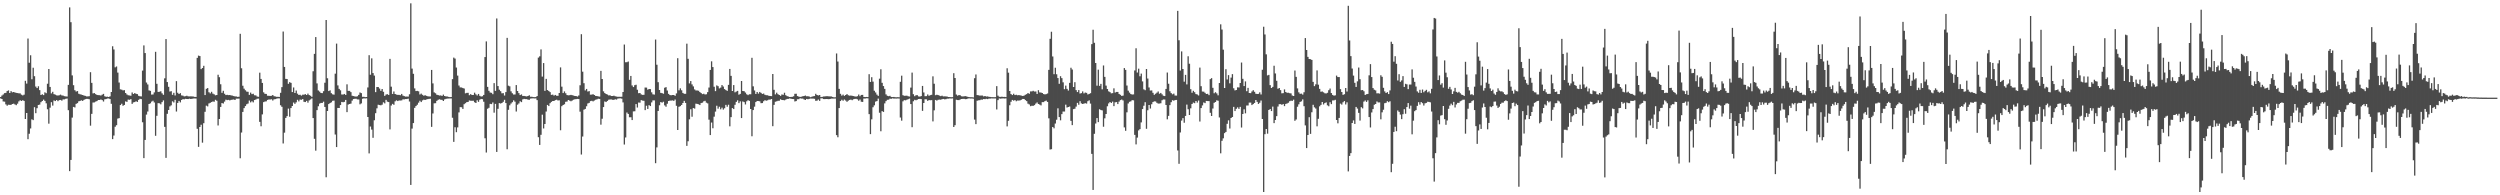 <?xml version="1.0" encoding="UTF-8"?>
<svg xmlns="http://www.w3.org/2000/svg" width="1920" height="150">
  <path d="M0 74.554h1v1.000H0zM1 73.384h1v2.664H1zM2 72.572h1v5.363H2zM3 71.528h1v6.569H3zM4 71.308h1v8.876H4zM5 69.926h1v11.252H5zM6 69.445h1v10.982H6zM7 71.443h1v9.078H7zM8 69.967h1v10.586H8zM9 70.919h1v8.940H9zM10 70.670h1v8.968H10zM11 70.995h1v9.247H11zM12 71.331h1v9.474H12zM13 71.480h1v8.144H13zM14 71.672h1v6.219H14zM15 71.736h1v5.290H15zM16 72.704h1v4.878H16zM17 73.249h1v3.685H17zM18 72.702h1v4.823H18zM19 62.054h1v29.329H19zM20 64.208h1v22.584H20zM21 29.617h1v77.281H21zM22 48.166h1v54.555H22zM23 42.467h1v56.219H23zM24 60.862h1v30.810H24zM25 52.025h1v40.227H25zM26 58.516h1v23.802H26zM27 66.444h1v20.472H27zM28 67.639h1v15.443H28zM29 66.259h1v14.356H29zM30 69.209h1v11.131H30zM31 72.942h1v5.555H31zM32 72.391h1v5.171H32zM33 73.048h1v3.422H33zM34 70.933h1v6.519H34zM35 71.583h1v7.798H35zM36 64.332h1v19.597H36zM37 52.972h1v41.984H37zM38 66.783h1v15.894H38zM39 71.734h1v6.743H39zM40 70.509h1v10.602H40zM41 72.292h1v4.887H41zM42 72.711h1v4.932H42zM43 73.199h1v3.610H43zM44 73.368h1v4.365H44zM45 73.183h1v3.745H45zM46 72.645h1v4.111H46zM47 73.288h1v4.035H47zM48 73.439h1v2.905H48zM49 73.885h1v2.444H49zM50 74.050h1v1.849H50zM51 74.144h1v1.520H51zM52 65.183h1v19.428H52zM53 5.681h1v125.738H53zM54 17.056h1v105.793H54zM55 57.916h1v32.426H55zM56 65.440h1v16.699H56zM57 69.269h1v13.241H57zM58 70.322h1v9.464H58zM59 69.962h1v9.240H59zM60 72.013h1v5.821H60zM61 72.372h1v5.132H61zM62 72.640h1v4.417H62zM63 72.935h1v4.571H63zM64 73.375h1v3.337H64zM65 73.650h1v2.552H65zM66 74.020h1v1.932H66zM67 74.057h1v1.854H67zM68 73.856h1v2.392H68zM69 55.451h1v41.053H69zM70 63.620h1v23.825H70zM71 71.709h1v7.029H71zM72 71.468h1v7.182H72zM73 72.304h1v5.738H73zM74 72.908h1v4.697H74zM75 73.073h1v3.749H75zM76 73.093h1v3.706H76zM77 73.393h1v3.021H77zM78 72.702h1v4.193H78zM79 72.084h1v5.910H79zM80 73.917h1v2.367H80zM81 74.361h1v1.742H81zM82 74.229h1v1.444H82zM83 74.490h1v1.149H83zM84 73.981h1v2.113H84zM85 70.635h1v9.068H85zM86 35.513h1v71.339H86zM87 37.974h1v66.139H87zM88 51.700h1v45.649H88zM89 51.022h1v45.129H89zM90 55.762h1v35.310H90zM91 63.380h1v27.356H91zM92 68.591h1v12.115H92zM93 68.843h1v10.819H93zM94 69.429h1v11.824H94zM95 69.198h1v11.382H95zM96 71.427h1v6.466H96zM97 72.574h1v5.651H97zM98 73.160h1v3.342H98zM99 73.309h1v3.323H99zM100 73.517h1v2.632H100zM101 71.022h1v8.755H101zM102 72.210h1v6.423H102zM103 71.466h1v6.912H103zM104 72.041h1v5.727H104zM105 72.285h1v5.978H105zM106 73.579h1v3.097H106zM107 73.954h1v1.950H107zM108 74.046h1v2.081H108zM109 54.227h1v39.693H109zM110 34.847h1v86.601H110zM111 40.766h1v66.695H111zM112 63.380h1v24.635H112zM113 64.874h1v20.760H113zM114 69.402h1v10.474H114zM115 69.763h1v9.590H115zM116 72.631h1v5.386H116zM117 72.565h1v4.820H117zM118 70.974h1v7.734H118zM119 39.798h1v64.479H119zM120 64.375h1v24.541H120zM121 70.601h1v8.585H121zM122 70.434h1v8.917H122zM123 70.070h1v10.039H123zM124 71.667h1v6.786H124zM125 72.794h1v4.337H125zM126 60.171h1v37.251H126zM127 29.990h1v91.257H127zM128 63.029h1v24.353H128zM129 66.669h1v17.835H129zM130 70.301h1v11.419H130zM131 70.049h1v10.845H131zM132 72.828h1v5.017H132zM133 71.292h1v7.411H133zM134 73.341h1v3.303H134zM135 62.306h1v23.346H135zM136 71.207h1v7.842H136zM137 72.180h1v5.356H137zM138 71.548h1v7.086H138zM139 73.288h1v3.463H139zM140 73.478h1v2.671H140zM141 74.014h1v2.282H141zM142 73.904h1v1.973H142zM143 73.508h1v2.547H143zM144 73.984h1v2.108H144zM145 74.014h1v1.765H145zM146 73.959h1v2.053H146zM147 74.025h1v1.852H147zM148 74.135h1v1.529H148zM149 74.416h1v1.190H149zM150 74.426h1v1.243H150zM151 44.451h1v54.465H151zM152 42.702h1v70.069H152zM153 43.050h1v54.493H153zM154 53.082h1v42.735H154zM155 52.247h1v57.341H155zM156 50.546h1v44.072H156zM157 73.013h1v12.827H157zM158 68.177h1v12.973H158zM159 67.648h1v14.063H159zM160 70.873h1v8.569H160zM161 71.748h1v7.219H161zM162 70.482h1v7.901H162zM163 71.871h1v6.040H163zM164 72.446h1v5.688H164zM165 73.190h1v3.452H165zM166 72.965h1v4.406H166zM167 57.374h1v38.995H167zM168 59.276h1v32.119H168zM169 64.698h1v17.448H169zM170 71.290h1v7.867H170zM171 69.729h1v9.801H171zM172 71.983h1v6.068H172zM173 73.006h1v3.527H173zM174 72.830h1v4.074H174zM175 73.061h1v3.632H175zM176 72.970h1v4.129H176zM177 73.249h1v3.438H177zM178 73.414h1v3.136H178zM179 73.798h1v2.586H179zM180 74.009h1v2.804H180zM181 74.082h1v1.705H181zM182 74.403h1v1.387H182zM183 74.277h1v1.469H183zM184 25.937h1v95.601H184zM185 52.407h1v49.380H185zM186 65.847h1v20.094H186zM187 68.113h1v14.937H187zM188 69.310h1v12.136H188zM189 70.374h1v9.698H189zM190 70.486h1v9.020H190zM191 72.881h1v4.314H191zM192 71.104h1v7.514H192zM193 72.281h1v5.512H193zM194 71.988h1v6.679H194zM195 73.180h1v3.646H195zM196 73.283h1v3.136H196zM197 74.133h1v1.703H197zM198 74.357h1v1.385H198zM199 55.799h1v37.798H199zM200 60.638h1v36.349H200zM201 63.712h1v24.152H201zM202 70.930h1v7.510H202zM203 72.061h1v5.921H203zM204 72.118h1v5.695H204zM205 73.540h1v3.220H205zM206 73.556h1v2.822H206zM207 73.670h1v2.774H207zM208 73.592h1v2.644H208zM209 72.958h1v4.276H209zM210 73.901h1v2.367H210zM211 74.105h1v2.026H211zM212 74.336h1v1.419H212zM213 74.345h1v1.190H213zM214 74.442h1v1.128H214zM215 71.288h1v9.581H215zM216 66.936h1v15.100H216zM217 24.197h1v85.967H217zM218 51.409h1v50.494H218zM219 60.551h1v30.037H219zM220 60.732h1v28.473H220zM221 64.334h1v19.080H221zM222 63.055h1v26.601H222zM223 63.618h1v19.359H223zM224 70.692h1v10.730H224zM225 67.197h1v11.549H225zM226 71.441h1v8.318H226zM227 69.514h1v9.073H227zM228 71.926h1v4.708H228zM229 72.887h1v4.985H229zM230 72.764h1v3.751H230zM231 73.432h1v3.191H231zM232 72.702h1v3.399H232zM233 72.693h1v5.507H233zM234 72.313h1v6.052H234zM235 72.972h1v4.491H235zM236 71.901h1v6.958H236zM237 72.997h1v4.088H237zM238 73.528h1v2.863H238zM239 74.327h1v1.307H239zM240 54.728h1v35.958H240zM241 41.364h1v65.223H241zM242 28.450h1v87.267H242zM243 64.027h1v20.531H243zM244 69.486h1v12.103H244zM245 70.351h1v9.219H245zM246 71.375h1v7.688H246zM247 71.510h1v7.526H247zM248 70.061h1v8.000H248zM249 63.542h1v18.585H249zM250 15.363h1v120.760H250zM251 60.084h1v25.157H251zM252 69.946h1v9.989H252zM253 69.379h1v9.783H253zM254 71.567h1v7.038H254zM255 72.450h1v4.960H255zM256 72.697h1v4.587H256zM257 56.586h1v46.757H257zM258 33.490h1v79.451H258zM259 65.609h1v17.260H259zM260 68.264h1v14.676H260zM261 69.397h1v11.284H261zM262 72.549h1v5.713H262zM263 72.613h1v5.919H263zM264 72.128h1v6.107H264zM265 72.897h1v3.857H265zM266 64.780h1v21.346H266zM267 69.781h1v10.488H267zM268 69.802h1v10.060H268zM269 70.779h1v8.805H269zM270 73.515h1v3.758H270zM271 73.796h1v2.296H271zM272 74.052h1v1.852H272zM273 74.187h1v1.657H273zM274 73.929h1v2.433H274zM275 72.846h1v3.568H275zM276 70.995h1v9.114H276zM277 71.514h1v7.874H277zM278 74.357h1v1.453H278zM279 74.339h1v1.199H279zM280 74.597h1v1.000H280zM281 74.474h1v1.064H281zM282 67.161h1v22.683H282zM283 42.407h1v75.409H283zM284 57.404h1v39.780H284zM285 44.778h1v54.731H285zM286 56.108h1v49.744H286zM287 58.058h1v34.328H287zM288 70.734h1v16.185H288zM289 66.824h1v16.358H289zM290 66.852h1v13.600H290zM291 67.996h1v12.683H291zM292 69.731h1v11.174H292zM293 68.360h1v12.028H293zM294 70.518h1v8.096H294zM295 73.643h1v5.763H295zM296 72.608h1v4.081H296zM297 72.334h1v5.772H297zM298 72.903h1v5.482H298zM299 45.216h1v54.161H299zM300 66.559h1v14.504H300zM301 72.150h1v7.615H301zM302 70.228h1v10.284H302zM303 72.173h1v5.633H303zM304 72.633h1v4.399H304zM305 72.849h1v4.745H305zM306 72.878h1v4.262H306zM307 73.121h1v4.102H307zM308 72.153h1v4.942H308zM309 73.421h1v2.863H309zM310 73.821h1v2.504H310zM311 74.203h1v1.897H311zM312 74.162h1v1.897H312zM313 74.190h1v1.604H313zM314 72.407h1v5.560H314zM315 2.552h1v139.460H315zM316 52.698h1v46.061H316zM317 56.664h1v37.848H317zM318 67.902h1v14.965H318zM319 69.935h1v11.508H319zM320 69.793h1v10.666H320zM321 70.134h1v8.700H321zM322 72.537h1v4.811H322zM323 71.883h1v6.503H323zM324 72.816h1v4.269H324zM325 73.519h1v3.026H325zM326 73.116h1v3.703H326zM327 73.643h1v2.758H327zM328 73.929h1v2.197H328zM329 74.082h1v1.865H329zM330 74.107h1v1.719H330zM331 53.691h1v43.722H331zM332 64.069h1v23.074H332zM333 70.981h1v8.373H333zM334 71.608h1v7.631H334zM335 72.734h1v4.745H335zM336 73.011h1v3.635H336zM337 73.373h1v2.866H337zM338 73.256h1v3.323H338zM339 73.689h1v3.012H339zM340 72.659h1v4.898H340zM341 73.737h1v2.598H341zM342 74.016h1v1.893H342zM343 74.062h1v1.678H343zM344 74.396h1v1.266H344zM345 74.618h1v1.000H345zM346 74.492h1v1.119H346zM347 60.789h1v29.634H347zM348 44.222h1v64.729H348zM349 44.982h1v52.763H349zM350 51.883h1v49.622H350zM351 58.044h1v39.794H351zM352 65.714h1v20.632H352zM353 67.126h1v15.177H353zM354 67.154h1v15.205H354zM355 67.628h1v16.054H355zM356 68.010h1v12.032H356zM357 71.674h1v7.590H357zM358 71.308h1v7.116H358zM359 71.262h1v7.015H359zM360 73.125h1v4.022H360zM361 72.315h1v5.026H361zM362 72.952h1v4.463H362zM363 72.890h1v4.454H363zM364 71.157h1v7.379H364zM365 72.457h1v6.635H365zM366 73.334h1v3.690H366zM367 72.148h1v6.061H367zM368 73.581h1v2.941H368zM369 74.121h1v1.838H369zM370 73.949h1v2.243H370zM371 72.908h1v5.203H371zM372 43.831h1v62.369H372zM373 31.815h1v85.328H373zM374 66.728h1v16.796H374zM375 69.733h1v13.035H375zM376 71.063h1v8.707H376zM377 71.292h1v8.677H377zM378 72.347h1v6.329H378zM379 63.867h1v22.662H379zM380 69.777h1v9.973H380zM381 14.175h1v102.499H381zM382 66.115h1v17.457H382zM383 68.928h1v10.263H383zM384 70.038h1v9.455H384zM385 71.684h1v7.432H385zM386 71.532h1v6.633H386zM387 73.373h1v3.289H387zM388 70.706h1v8.457H388zM389 29.084h1v85.569H389zM390 65.804h1v18.510H390zM391 66.323h1v14.559H391zM392 70.148h1v9.366H392zM393 71.608h1v6.864H393zM394 72.617h1v4.420H394zM395 72.553h1v5.512H395zM396 65.341h1v20.327H396zM397 69.878h1v10.497H397zM398 71.514h1v7.929H398zM399 73.002h1v4.745H399zM400 72.510h1v5.940H400zM401 73.668h1v2.692H401zM402 73.666h1v2.280H402zM403 73.897h1v2.248H403zM404 74.014h1v2.119H404zM405 73.705h1v2.840H405zM406 73.187h1v3.456H406zM407 74.286h1v1.437H407zM408 74.306h1v1.245H408zM409 74.522h1v1.000H409zM410 74.620h1v1.000H410zM411 74.547h1v1.000H411zM412 73.782h1v3.136H412zM413 44.215h1v61.144H413zM414 43.261h1v68.036H414zM415 37.937h1v65.580H415zM416 58.839h1v29.231H416zM417 48.452h1v50.222H417zM418 69.761h1v25.466H418zM419 60.571h1v25.074H419zM420 69.193h1v11.417H420zM421 69.939h1v11.515H421zM422 70.741h1v8.501H422zM423 72.860h1v5.367H423zM424 72.675h1v4.889H424zM425 73.428h1v4.141H425zM426 72.926h1v3.978H426zM427 73.531h1v3.053H427zM428 73.597h1v3.557H428zM429 71.404h1v5.633H429zM430 51.757h1v48.299H430zM431 66.547h1v15.024H431zM432 71.500h1v9.160H432zM433 70.182h1v9.890H433zM434 71.642h1v6.526H434zM435 73.027h1v4.955H435zM436 73.199h1v3.591H436zM437 73.123h1v4.154H437zM438 72.858h1v4.894H438zM439 73.091h1v4.143H439zM440 73.391h1v3.218H440zM441 73.732h1v2.499H441zM442 73.785h1v2.341H442zM443 74.155h1v1.801H443zM444 73.322h1v2.776H444zM445 65.504h1v20.233H445zM446 26.283h1v92.401H446zM447 55.044h1v49.794H447zM448 63.874h1v20.336H448zM449 69.408h1v14.241H449zM450 68.314h1v13.275H450zM451 70.283h1v9.171H451zM452 70.001h1v8.997H452zM453 72.681h1v4.981H453zM454 72.649h1v4.763H454zM455 72.320h1v5.537H455zM456 72.942h1v4.280H456zM457 73.677h1v2.902H457zM458 73.785h1v2.488H458zM459 74.018h1v1.792H459zM460 74.197h1v1.783H460zM461 54.410h1v41.341H461zM462 60.695h1v30.501H462zM463 70.166h1v12.039H463zM464 71.475h1v6.466H464zM465 72.171h1v6.196H465zM466 72.620h1v4.884H466zM467 73.286h1v3.303H467zM468 73.187h1v3.195H468zM469 73.725h1v2.685H469zM470 73.737h1v2.925H470zM471 73.492h1v3.186H471zM472 73.945h1v2.289H472zM473 74.112h1v2.360H473zM474 74.334h1v1.392H474zM475 74.295h1v1.266H475zM476 74.361h1v1.179H476zM477 74.272h1v1.506H477zM478 70.656h1v7.986H478zM479 34.202h1v76.825H479zM480 47.834h1v57.746H480zM481 47.768h1v38.649H481zM482 47.239h1v40.238H482zM483 61.297h1v28.771H483zM484 58.337h1v31.710H484zM485 65.659h1v26.551H485zM486 66.879h1v18.652H486zM487 65.424h1v20.009H487zM488 65.064h1v14.882H488zM489 68.893h1v13.710H489zM490 71.601h1v7.132H490zM491 71.409h1v7.462H491zM492 72.473h1v4.408H492zM493 72.853h1v4.388H493zM494 72.782h1v4.651H494zM495 67.234h1v17.368H495zM496 67.300h1v13.907H496zM497 68.873h1v14.811H497zM498 68.346h1v12.394H498zM499 68.454h1v12.980H499zM500 70.894h1v7.748H500zM501 72.423h1v4.685H501zM502 72.668h1v4.459H502zM503 30.384h1v94.942H503zM504 49.697h1v63.523H504zM505 63.146h1v22.065H505zM506 69.118h1v11.719H506zM507 71.329h1v7.057H507zM508 71.544h1v7.308H508zM509 71.974h1v6.173H509zM510 67.394h1v13.555H510zM511 66.920h1v15.038H511zM512 69.548h1v10.142H512zM513 72.066h1v5.518H513zM514 73.016h1v4.234H514zM515 73.176h1v4.081H515zM516 72.977h1v4.141H516zM517 72.970h1v4.509H517zM518 73.565h1v2.879H518zM519 71.734h1v9.506H519zM520 44.701h1v55.164H520zM521 69.365h1v12.671H521zM522 67.841h1v13.680H522zM523 69.324h1v11.250H523zM524 71.388h1v7.693H524zM525 72.057h1v5.418H525zM526 72.043h1v7.008H526zM527 33.517h1v78.508H527zM528 45.165h1v63.346H528zM529 64.050h1v27.576H529zM530 62.249h1v21.689H530zM531 64.842h1v24.798H531zM532 66.357h1v16.626H532zM533 68.662h1v14.738H533zM534 69.463h1v10.142H534zM535 69.500h1v10.302H535zM536 69.701h1v10.382H536zM537 70.704h1v9.979H537zM538 71.496h1v7.642H538zM539 72.279h1v6.569H539zM540 71.963h1v5.875H540zM541 72.533h1v4.873H541zM542 72.418h1v6.439H542zM543 70.759h1v8.661H543zM544 67.207h1v24.676H544zM545 53.698h1v50.041H545zM546 47.086h1v47.015H546zM547 51.496h1v47.004H547zM548 66.602h1v23.001H548zM549 69.985h1v15.743H549zM550 65.584h1v15.621H550zM551 66.220h1v17.219H551zM552 67.889h1v14.079H552zM553 67.259h1v16.722H553zM554 65.307h1v17.375H554zM555 66.479h1v17.695H555zM556 68.422h1v14.717H556zM557 69.180h1v11.364H557zM558 69.763h1v12.202H558zM559 65.188h1v15.273H559zM560 52.936h1v44.081H560zM561 58.280h1v31.675H561zM562 69.891h1v13.092H562zM563 65.311h1v18.471H563zM564 70.921h1v9.556H564zM565 70.278h1v7.972H565zM566 69.775h1v7.292H566zM567 72.700h1v6.507H567zM568 72.105h1v5.718H568zM569 62.183h1v28.494H569zM570 69.896h1v8.048H570zM571 70.036h1v8.395H571zM572 71.082h1v9.142H572zM573 72.418h1v5.390H573zM574 73.052h1v3.905H574zM575 72.388h1v5.088H575zM576 72.411h1v11.302H576zM577 44.394h1v60.261H577zM578 66.316h1v18.206H578zM579 69.456h1v12.474H579zM580 72.150h1v6.228H580zM581 70.656h1v6.919H581zM582 71.892h1v5.747H582zM583 70.583h1v7.237H583zM584 71.326h1v7.956H584zM585 72.116h1v7.052H585zM586 71.860h1v5.892H586zM587 72.821h1v4.152H587zM588 73.103h1v4.280H588zM589 73.169h1v3.880H589zM590 73.560h1v2.923H590zM591 73.732h1v2.758H591zM592 73.837h1v2.216H592zM593 56.834h1v40.096H593zM594 68.953h1v11.575H594zM595 72.507h1v5.610H595zM596 71.166h1v6.674H596zM597 72.327h1v5.079H597zM598 72.940h1v4.413H598zM599 73.602h1v2.625H599zM600 72.569h1v4.207H600zM601 72.803h1v4.031H601zM602 71.244h1v5.786H602zM603 73.109h1v3.408H603zM604 73.853h1v2.138H604zM605 74.153h1v1.772H605zM606 74.480h1v1.076H606zM607 74.439h1v1.382H607zM608 74.325h1v1.703H608zM609 73.938h1v2.149H609zM610 72.022h1v5.885H610zM611 72.002h1v5.605H611zM612 73.789h1v2.454H612zM613 74.176h1v2.026H613zM614 74.455h1v1.000H614zM615 74.256h1v1.453H615zM616 73.940h1v1.776H616zM617 73.707h1v2.612H617zM618 73.347h1v3.477H618zM619 73.938h1v2.058H619zM620 73.865h1v2.383H620zM621 74.128h1v1.788H621zM622 74.670h1v1.000H622zM623 74.268h1v1.479H623zM624 73.956h1v1.760H624zM625 73.792h1v2.078H625zM626 72.061h1v5.377H626zM627 72.981h1v4.324H627zM628 73.315h1v3.131H628zM629 72.974h1v4.511H629zM630 74.535h1v1.000H630zM631 74.387h1v1.149H631zM632 74.103h1v1.989H632zM633 74.023h1v2.133H633zM634 73.874h1v2.149H634zM635 73.890h1v2.172H635zM636 73.965h1v2.204H636zM637 74.039h1v2.012H637zM638 74.068h1v1.659H638zM639 74.428h1v1.293H639zM640 74.737h1v1.000H640zM641 74.689h1v1.000H641zM642 41.061h1v62.719H642zM643 47.278h1v58.153H643zM644 68.275h1v14.720H644zM645 72.057h1v5.578H645zM646 73.409h1v3.207H646zM647 72.652h1v4.724H647zM648 73.629h1v2.802H648zM649 72.965h1v4.253H649zM650 72.267h1v5.898H650zM651 73.169h1v4.136H651zM652 73.496h1v3.250H652zM653 73.352h1v3.159H653zM654 73.563h1v3.408H654zM655 73.801h1v2.426H655zM656 74.041h1v1.918H656zM657 74.174h1v1.726H657zM658 73.876h1v2.403H658zM659 72.585h1v4.763H659zM660 73.867h1v2.552H660zM661 72.917h1v5.205H661zM662 72.874h1v5.431H662zM663 74.446h1v1.209H663zM664 74.524h1v1.124H664zM665 74.448h1v1.023H665zM666 74.535h1v1.000H666zM667 56.985h1v30.650H667zM668 62.913h1v40.112H668zM669 59.283h1v32.355H669zM670 62.691h1v19.668H670zM671 69.676h1v11.213H671zM672 70.995h1v7.020H672zM673 72.663h1v4.967H673zM674 73.640h1v2.081H674zM675 60.393h1v26.210H675zM676 53.192h1v47.608H676zM677 63.599h1v21.740H677zM678 66.096h1v19.856H678zM679 68.257h1v11.165H679zM680 72.485h1v5.166H680zM681 73.553h1v3.111H681zM682 73.869h1v2.699H682zM683 73.558h1v2.243H683zM684 74.444h1v1.449H684zM685 74.522h1v1.000H685zM686 74.435h1v1.268H686zM687 74.654h1v1.000H687zM688 74.723h1v1.000H688zM689 74.597h1v1.000H689zM690 74.677h1v1.000H690zM691 62.823h1v27.421H691zM692 58.109h1v34.550H692zM693 73.116h1v4.713H693zM694 73.597h1v3.301H694zM695 73.508h1v3.566H695zM696 73.448h1v3.154H696zM697 73.943h1v2.229H697zM698 74.112h1v1.630H698zM699 67.294h1v12.632H699zM700 55.753h1v41.920H700zM701 72.368h1v5.404H701zM702 73.872h1v2.779H702zM703 73.107h1v3.902H703zM704 73.098h1v3.422H704zM705 74.016h1v2.026H705zM706 74.190h1v1.746H706zM707 73.778h1v2.351H707zM708 65.977h1v19.190H708zM709 71.001h1v8.080H709zM710 73.876h1v2.355H710zM711 73.849h1v2.426H711zM712 72.553h1v4.935H712zM713 73.579h1v3.278H713zM714 73.080h1v3.902H714zM715 72.814h1v4.106H715zM716 58.640h1v34.617H716zM717 64.302h1v20.449H717zM718 73.096h1v3.662H718zM719 72.771h1v4.475H719zM720 73.020h1v3.610H720zM721 73.405h1v3.085H721zM722 73.830h1v2.781H722zM723 73.464h1v2.703H723zM724 74.048h1v1.939H724zM725 73.963h1v2.330H725zM726 74.039h1v2.170H726zM727 74.203h1v1.575H727zM728 74.499h1v1.293H728zM729 74.567h1v1.000H729zM730 74.666h1v1.000H730zM731 74.581h1v1.000H731zM732 56.193h1v41.355H732zM733 59.919h1v36.253H733zM734 72.610h1v3.996H734zM735 73.455h1v3.371H735zM736 72.968h1v3.919H736zM737 73.212h1v3.154H737zM738 73.954h1v2.071H738zM739 74.089h1v1.847H739zM740 73.927h1v2.016H740zM741 73.805h1v2.358H741zM742 74.064h1v1.996H742zM743 74.455h1v1.174H743zM744 74.586h1v1.000H744zM745 74.650h1v1.000H745zM746 74.641h1v1.000H746zM747 74.803h1v1.000H747zM748 60.045h1v31.804H748zM749 57.191h1v38.121H749zM750 73.029h1v4.358H750zM751 73.167h1v3.898H751zM752 73.402h1v3.534H752zM753 73.393h1v3.111H753zM754 73.357h1v3.184H754zM755 74.011h1v2.042H755zM756 73.721h1v2.472H756zM757 74.123h1v1.740H757zM758 74.036h1v2.097H758zM759 74.361h1v1.364H759zM760 74.448h1v1.268H760zM761 74.574h1v1.000H761zM762 74.604h1v1.000H762zM763 74.641h1v1.000H763zM764 74.611h1v1.000H764zM765 66.129h1v17.926H765zM766 73.464h1v3.454H766zM767 74.323h1v1.302H767zM768 74.377h1v1.410H768zM769 74.254h1v1.376H769zM770 74.455h1v1.110H770zM771 74.391h1v1.263H771zM772 74.554h1v1.000H772zM773 52.419h1v44.662H773zM774 55.829h1v36.954H774zM775 69.887h1v10.973H775zM776 72.228h1v5.901H776zM777 73.000h1v3.767H777zM778 71.983h1v5.335H778zM779 72.997h1v3.834H779zM780 72.764h1v4.997H780zM781 73.176h1v4.031H781zM782 73.016h1v4.221H782zM783 73.238h1v3.838H783zM784 73.425h1v3.147H784zM785 73.705h1v2.275H785zM786 73.430h1v2.625H786zM787 72.743h1v4.163H787zM788 72.318h1v5.358H788zM789 71.411h1v8.217H789zM790 72.041h1v8.201H790zM791 70.216h1v11.321H791zM792 70.187h1v11.000H792zM793 69.711h1v11.593H793zM794 70.278h1v10.442H794zM795 70.264h1v9.277H795zM796 72.155h1v6.535H796zM797 69.273h1v10.616H797zM798 70.963h1v9.375H798zM799 71.077h1v9.849H799zM800 71.445h1v7.015H800zM801 72.224h1v6.210H801zM802 72.489h1v5.196H802zM803 72.301h1v4.944H803zM804 71.784h1v6.503H804zM805 53.677h1v37.221H805zM806 29.819h1v85.013H806zM807 24.378h1v90.197H807zM808 43.343h1v54.184H808zM809 56.989h1v41.550H809zM810 52.041h1v42.850H810zM811 57.056h1v34.898H811zM812 59.942h1v23.234H812zM813 64.348h1v25.564H813zM814 58.509h1v33.886H814zM815 60.004h1v27.663H815zM816 63.231h1v22.447H816zM817 68.520h1v17.137H817zM818 65.728h1v14.660H818zM819 68.227h1v14.369H819zM820 69.516h1v12.678H820zM821 63.643h1v18.194H821zM822 52.020h1v40.808H822zM823 53.410h1v42.671H823zM824 66.792h1v17.025H824zM825 63.135h1v20.362H825zM826 69.237h1v12.621H826zM827 70.731h1v8.258H827zM828 69.175h1v11.270H828zM829 71.844h1v5.866H829zM830 71.551h1v7.835H830zM831 70.198h1v9.650H831zM832 71.743h1v7.803H832zM833 71.054h1v8.215H833zM834 71.308h1v8.254H834zM835 72.551h1v5.155H835zM836 72.121h1v4.930H836zM837 71.553h1v8.020H837zM838 33.911h1v84.241H838zM839 22.852h1v123.040H839zM840 32.847h1v69.911H840zM841 48.404h1v46.489H841zM842 65.792h1v24.887H842zM843 53.519h1v40.286H843zM844 65.971h1v17.958H844zM845 64.417h1v20.092H845zM846 68.598h1v16.191H846zM847 50.278h1v47.040H847zM848 59.042h1v31.859H848zM849 65.735h1v21.792H849zM850 68.367h1v13.259H850zM851 70.123h1v9.268H851zM852 70.743h1v7.615H852zM853 71.684h1v7.443H853zM854 71.514h1v6.512H854zM855 67.852h1v13.671H855zM856 71.072h1v7.528H856zM857 70.587h1v7.778H857zM858 70.615h1v9.290H858zM859 72.164h1v5.871H859zM860 72.796h1v4.097H860zM861 73.666h1v2.767H861zM862 73.430h1v3.715H862zM863 52.277h1v45.566H863zM864 53.677h1v46.770H864zM865 65.701h1v20.559H865zM866 69.628h1v9.819H866zM867 71.093h1v7.091H867zM868 72.242h1v5.603H868zM869 72.626h1v4.289H869zM870 72.496h1v4.562H870zM871 54.137h1v49.419H871zM872 37.061h1v73.825H872zM873 55.687h1v49.998H873zM874 52.714h1v47.411H874zM875 58.596h1v40.586H875zM876 56.516h1v37.466H876zM877 62.537h1v21.222H877zM878 68.582h1v12.612H878zM879 69.294h1v9.197H879zM880 52.995h1v45.917H880zM881 60.292h1v24.388H881zM882 67.175h1v13.447H882zM883 69.511h1v13.841H883zM884 69.445h1v10.641H884zM885 71.251h1v7.114H885zM886 72.832h1v5.008H886zM887 71.999h1v5.937H887zM888 71.191h1v7.752H888zM889 70.244h1v9.320H889zM890 72.011h1v7.528H890zM891 71.384h1v7.947H891zM892 72.459h1v4.541H892zM893 73.533h1v2.845H893zM894 73.785h1v2.660H894zM895 68.303h1v12.346H895zM896 55.703h1v35.937H896zM897 64.311h1v24.683H897zM898 70.081h1v10.668H898zM899 71.539h1v6.970H899zM900 72.457h1v4.502H900zM901 71.908h1v5.431H901zM902 73.359h1v3.488H902zM903 73.428h1v3.328H903zM904 8.345h1v107.216H904zM905 30.915h1v94.873H905zM906 54.195h1v47.544H906zM907 39.487h1v53.119H907zM908 53.016h1v37.697H908zM909 62.739h1v31.499H909zM910 57.504h1v31.540H910zM911 64.799h1v15.557H911zM912 43.208h1v40.721H912zM913 48.972h1v39.347H913zM914 68.527h1v14.678H914zM915 71.205h1v8.652H915zM916 69.736h1v9.078H916zM917 70.834h1v8.428H917zM918 72.249h1v5.328H918zM919 72.526h1v6.288H919zM920 73.325h1v3.900H920zM921 51.926h1v41.408H921zM922 66.218h1v16.800H922zM923 70.287h1v10.650H923zM924 70.379h1v8.302H924zM925 71.255h1v7.942H925zM926 72.182h1v5.312H926zM927 72.041h1v5.594H927zM928 73.082h1v4.605H928zM929 60.773h1v25.857H929zM930 60.020h1v29.082H930zM931 67.447h1v15.933H931zM932 71.619h1v7.324H932zM933 70.816h1v7.505H933zM934 71.732h1v5.312H934zM935 73.196h1v4.166H935zM936 63.750h1v26.455H936zM937 18.670h1v99.084H937zM938 22.680h1v85.447H938zM939 38.152h1v68.089H939zM940 67.559h1v34.704H940zM941 53.139h1v48.201H941zM942 61.004h1v34.054H942zM943 57.685h1v34.738H943zM944 64.018h1v34.715H944zM945 59.603h1v31.014H945zM946 56.946h1v32.927H946zM947 67.797h1v14.296H947zM948 69.422h1v15.896H948zM949 69.125h1v14.420H949zM950 67.065h1v15.351H950zM951 67.149h1v16.484H951zM952 63.755h1v18.304H952zM953 47.999h1v49.936H953zM954 60.535h1v26.997H954zM955 66.090h1v17.897H955zM956 62.505h1v24.525H956zM957 70.024h1v11.041H957zM958 67.504h1v13.472H958zM959 71.416h1v7.377H959zM960 71.539h1v7.251H960zM961 70.242h1v10.465H961zM962 69.287h1v10.613H962zM963 70.514h1v8.547H963zM964 71.970h1v4.845H964zM965 72.217h1v6.013H965zM966 72.095h1v7.707H966zM967 70.894h1v8.009H967zM968 72.542h1v4.688H968zM969 53.570h1v37.809H969zM970 20.533h1v126.926H970zM971 26.488h1v76.553H971zM972 41.748h1v57.304H972zM973 57.905h1v44.743H973zM974 57.509h1v26.983H974zM975 65.357h1v18.338H975zM976 67.561h1v17.720H976zM977 66.719h1v15.157H977zM978 50.496h1v44.072H978zM979 56.433h1v35.718H979zM980 62.059h1v27.123H980zM981 68.168h1v13.637H981zM982 67.605h1v12.412H982zM983 69.212h1v10.778H983zM984 71.658h1v8.821H984zM985 71.505h1v8.423H985zM986 68.633h1v12.866H986zM987 70.651h1v9.187H987zM988 71.290h1v8.190H988zM989 71.217h1v7.691H989zM990 71.571h1v6.159H990zM991 71.745h1v5.546H991zM992 73.352h1v4.106H992zM993 73.718h1v2.818H993zM994 54.169h1v38.627H994zM995 59.026h1v32.705H995zM996 67.870h1v14.106H996zM997 70.889h1v9.236H997zM998 72.031h1v6.233H998zM999 71.889h1v5.940H999zM1000 72.633h1v3.683H1000zM1001 70.882h1v10.655H1001zM1002 29.230h1v67.095H1002zM1003 38.422h1v75.296H1003zM1004 43.698h1v59.989H1004zM1005 45.289h1v44.706H1005zM1006 45.447h1v57.356H1006zM1007 46.010h1v40.226H1007zM1008 62.851h1v17.656H1008zM1009 66.140h1v16.297H1009zM1010 64.744h1v18.608H1010zM1011 54.066h1v42.973H1011zM1012 65.018h1v26.223H1012zM1013 68.234h1v13.447H1013zM1014 70.477h1v10.044H1014zM1015 70.221h1v8.109H1015zM1016 70.926h1v9.313H1016zM1017 71.649h1v7.510H1017zM1018 71.768h1v6.885H1018zM1019 71.285h1v9.609H1019zM1020 69.278h1v12.353H1020zM1021 68.010h1v10.524H1021zM1022 71.471h1v8.501H1022zM1023 72.929h1v4.228H1023zM1024 73.448h1v3.644H1024zM1025 73.231h1v3.404H1025zM1026 58.083h1v34.065H1026zM1027 59.189h1v35.551H1027zM1028 59.173h1v31.382H1028zM1029 68.447h1v11.119H1029zM1030 70.647h1v9.664H1030zM1031 72.881h1v5.651H1031zM1032 72.345h1v5.278H1032zM1033 67.600h1v12.632H1033zM1034 70.294h1v8.286H1034zM1035 4.463h1v127.180H1035zM1036 31.064h1v88.702H1036zM1037 43.094h1v74.534H1037zM1038 52.643h1v41.840H1038zM1039 58.051h1v34.434H1039zM1040 63.613h1v31.545H1040zM1041 66.772h1v15.367H1041zM1042 62.476h1v20.948H1042zM1043 51.888h1v34.795H1043zM1044 60.814h1v31.783H1044zM1045 69.278h1v13.046H1045zM1046 69.118h1v14.127H1046zM1047 70.074h1v7.945H1047zM1048 72.887h1v4.292H1048zM1049 72.327h1v5.976H1049zM1050 72.137h1v4.896H1050zM1051 57.859h1v32.058H1051zM1052 49.253h1v48.656H1052zM1053 59.184h1v27.182H1053zM1054 67.653h1v16.086H1054zM1055 68.907h1v11.538H1055zM1056 69.431h1v10.446H1056zM1057 71.684h1v6.226H1057zM1058 71.647h1v7.070H1058zM1059 71.862h1v6.782H1059zM1060 57.811h1v33.822H1060zM1061 58.999h1v27.265H1061zM1062 67.454h1v16.805H1062zM1063 70.171h1v9.100H1063zM1064 71.443h1v7.528H1064zM1065 70.734h1v6.988H1065zM1066 72.237h1v6.269H1066zM1067 69.440h1v8.320H1067zM1068 32.059h1v100.181H1068zM1069 33.733h1v92.042H1069zM1070 47.360h1v53.951H1070zM1071 43.149h1v54.163H1071zM1072 48.976h1v51.797H1072zM1073 61.775h1v23.042H1073zM1074 56.985h1v28.954H1074zM1075 62.823h1v25.205H1075zM1076 61.764h1v29.735H1076zM1077 58.486h1v29.210H1077zM1078 66.781h1v17.079H1078zM1079 64.384h1v22.950H1079zM1080 64.790h1v17.425H1080zM1081 68.443h1v10.714H1081zM1082 64.895h1v18.579H1082zM1083 64.920h1v16.221H1083zM1084 53.304h1v49.842H1084zM1085 59.690h1v32.992H1085zM1086 62.885h1v22.504H1086zM1087 66.479h1v18.027H1087zM1088 70.207h1v11.078H1088zM1089 71.244h1v7.263H1089zM1090 68.944h1v11.394H1090zM1091 71.352h1v7.054H1091zM1092 68.772h1v10.481H1092zM1093 70.885h1v10.149H1093zM1094 69.809h1v9.551H1094zM1095 68.948h1v10.034H1095zM1096 70.917h1v7.217H1096zM1097 70.173h1v8.137H1097zM1098 71.672h1v6.903H1098zM1099 68.184h1v17.448H1099zM1100 22.646h1v98.901H1100zM1101 13.774h1v125.702H1101zM1102 14.236h1v103.392H1102zM1103 43.373h1v62.152H1103zM1104 61.485h1v30.803H1104zM1105 57.939h1v37.478H1105zM1106 65.032h1v23.763H1106zM1107 63.872h1v24.564H1107zM1108 67.255h1v14.170H1108zM1109 46.367h1v45.177H1109zM1110 55.827h1v40.027H1110zM1111 59.344h1v33.154H1111zM1112 68.177h1v15.361H1112zM1113 66.728h1v14.353H1113zM1114 68.713h1v10.888H1114zM1115 72.180h1v8.615H1115zM1116 70.157h1v8.054H1116zM1117 67.502h1v15.029H1117zM1118 70.576h1v9.638H1118zM1119 71.164h1v7.823H1119zM1120 70.528h1v8.466H1120zM1121 71.640h1v6.120H1121zM1122 72.675h1v4.596H1122zM1123 72.945h1v3.648H1123zM1124 73.659h1v2.893H1124zM1125 47.468h1v55.207H1125zM1126 57.264h1v34.282H1126zM1127 66.872h1v16.617H1127zM1128 69.484h1v9.709H1128zM1129 72.654h1v6.308H1129zM1130 72.329h1v5.333H1130zM1131 73.137h1v3.886H1131zM1132 66.566h1v17.961H1132zM1133 57.079h1v39.815H1133zM1134 32.483h1v78.018H1134zM1135 43.467h1v56.738H1135zM1136 46.660h1v48.865H1136zM1137 65.577h1v33.447H1137zM1138 51.217h1v31.359H1138zM1139 69.562h1v9.922H1139zM1140 67.692h1v14.498H1140zM1141 63.439h1v26.995H1141zM1142 53.059h1v46.265H1142zM1143 64.371h1v30.067H1143zM1144 67.898h1v13.896H1144zM1145 69.896h1v12.417H1145zM1146 68.871h1v12.515H1146zM1147 71.857h1v6.207H1147zM1148 72.803h1v5.155H1148zM1149 70.626h1v10.417H1149zM1150 67.857h1v15.029H1150zM1151 69.569h1v12.383H1151zM1152 70.212h1v9.606H1152zM1153 70.150h1v8.702H1153zM1154 70.871h1v7.965H1154zM1155 72.235h1v5.422H1155zM1156 72.842h1v4.205H1156zM1157 72.457h1v5.171H1157zM1158 53.368h1v38.613H1158zM1159 62.144h1v24.971H1159zM1160 66.547h1v16.883H1160zM1161 69.733h1v9.389H1161zM1162 71.871h1v6.864H1162zM1163 68.884h1v12.664H1163zM1164 69.921h1v9.716H1164zM1165 70.171h1v10.504H1165zM1166 21.691h1v121.737H1166zM1167 36.218h1v83.994H1167zM1168 47.582h1v64.134H1168zM1169 52.265h1v33.083H1169zM1170 58.930h1v43.621H1170zM1171 61.290h1v30.483H1171zM1172 63.945h1v24.479H1172zM1173 65.110h1v15.965H1173zM1174 45.163h1v46.299H1174zM1175 59.752h1v29.336H1175zM1176 63.515h1v22.518H1176zM1177 69.777h1v12.026H1177zM1178 70.855h1v8.148H1178zM1179 71.013h1v7.443H1179zM1180 72.517h1v5.100H1180zM1181 72.567h1v4.827H1181zM1182 55.126h1v39.581H1182zM1183 52.849h1v40.870H1183zM1184 64.966h1v22.099H1184zM1185 69.788h1v13.147H1185zM1186 68.520h1v11.648H1186zM1187 70.908h1v10.066H1187zM1188 72.100h1v5.381H1188zM1189 72.073h1v6.558H1189zM1190 72.022h1v5.855H1190zM1191 57.337h1v35.463H1191zM1192 63.961h1v20.350H1192zM1193 68.358h1v13.960H1193zM1194 70.649h1v8.654H1194zM1195 70.367h1v8.840H1195zM1196 72.258h1v5.003H1196zM1197 72.247h1v5.697H1197zM1198 69.228h1v10.254H1198zM1199 29.862h1v91.234H1199zM1200 41.434h1v68.347H1200zM1201 61.491h1v38.148H1201zM1202 50.283h1v49.341H1202zM1203 40.411h1v59.613H1203zM1204 63.538h1v33.843H1204zM1205 65.652h1v21.188H1205zM1206 64.043h1v29.725H1206zM1207 56.790h1v32.607H1207zM1208 62.634h1v25.889H1208zM1209 65.298h1v18.585H1209zM1210 65.943h1v21.630H1210zM1211 68.065h1v14.292H1211zM1212 68.415h1v14.667H1212zM1213 65.005h1v19.055H1213zM1214 68.291h1v15.768H1214zM1215 51.189h1v45.365H1215zM1216 64.819h1v21.758H1216zM1217 67.351h1v13.731H1217zM1218 66.511h1v17.027H1218zM1219 70.193h1v9.991H1219zM1220 67.918h1v11.916H1220zM1221 71.940h1v6.123H1221zM1222 72.301h1v6.017H1222zM1223 69.470h1v10.764H1223zM1224 70.047h1v9.890H1224zM1225 70.175h1v9.215H1225zM1226 72.279h1v6.635H1226zM1227 72.645h1v4.413H1227zM1228 71.434h1v7.629H1228zM1229 72.482h1v6.141H1229zM1230 70.631h1v6.789H1230zM1231 36.516h1v69.091H1231zM1232 22.163h1v114.070H1232zM1233 51.018h1v53.880H1233zM1234 42.698h1v61.167H1234zM1235 53.345h1v49.890H1235zM1236 56.250h1v36.807H1236zM1237 56.184h1v33.120H1237zM1238 68.154h1v15.209H1238zM1239 67.355h1v16.423H1239zM1240 41.917h1v55.681H1240zM1241 57.209h1v40.659H1241zM1242 64.149h1v22.779H1242zM1243 64.508h1v18.514H1243zM1244 66.836h1v16.052H1244zM1245 68.008h1v10.300H1245zM1246 70.489h1v9.144H1246zM1247 70.924h1v7.961H1247zM1248 64.760h1v19.009H1248zM1249 71.027h1v7.686H1249zM1250 70.411h1v8.798H1250zM1251 71.516h1v7.752H1251zM1252 72.146h1v5.246H1252zM1253 72.091h1v5.470H1253zM1254 72.800h1v4.640H1254zM1255 73.341h1v3.703H1255zM1256 47.740h1v57.862H1256zM1257 58.241h1v33.557H1257zM1258 65.268h1v17.970H1258zM1259 70.228h1v10.121H1259zM1260 71.001h1v8.526H1260zM1261 70.489h1v8.583H1261zM1262 72.537h1v4.813H1262zM1263 72.050h1v5.647H1263zM1264 33.481h1v77.276H1264zM1265 31.329h1v75.601H1265zM1266 54.179h1v38.441H1266zM1267 55.827h1v40.478H1267zM1268 58.910h1v32.264H1268zM1269 58.923h1v39.334H1269zM1270 59.184h1v28.759H1270zM1271 59.557h1v22.030H1271zM1272 60.979h1v37.981H1272zM1273 54.886h1v38.759H1273zM1274 64.501h1v20.957H1274zM1275 65.259h1v17.684H1275zM1276 69.104h1v13.667H1276zM1277 69.193h1v11.108H1277zM1278 71.457h1v5.596H1278zM1279 71.189h1v6.791H1279zM1280 71.333h1v7.974H1280zM1281 50.079h1v46.972H1281zM1282 67.580h1v15.470H1282zM1283 67.417h1v13.424H1283zM1284 69.415h1v10.568H1284zM1285 70.672h1v9.380H1285zM1286 71.331h1v6.786H1286zM1287 72.485h1v5.837H1287zM1288 47.770h1v72.527H1288zM1289 23.497h1v102.076H1289zM1290 55.616h1v37.597H1290zM1291 63.332h1v25.127H1291zM1292 69.486h1v9.602H1292zM1293 70.049h1v8.908H1293zM1294 72.237h1v5.768H1294zM1295 69.658h1v11.378H1295zM1296 72.837h1v5.209H1296zM1297 32.847h1v91.936H1297zM1298 52.792h1v48.068H1298zM1299 56.211h1v43.530H1299zM1300 56.019h1v57.283H1300zM1301 52.931h1v38.663H1301zM1302 62.347h1v32.861H1302zM1303 57.875h1v25.871H1303zM1304 66.687h1v16.505H1304zM1305 59.395h1v33.362H1305zM1306 58.697h1v28.304H1306zM1307 60.214h1v23.939H1307zM1308 69.914h1v12.113H1308zM1309 68.513h1v12.786H1309zM1310 70.743h1v8.764H1310zM1311 71.448h1v10.423H1311zM1312 70.168h1v10.213H1312zM1313 47.564h1v50.172H1313zM1314 57.042h1v34.617H1314zM1315 63.215h1v25.365H1315zM1316 67.058h1v16.965H1316zM1317 64.817h1v20.192H1317zM1318 67.193h1v15.795H1318zM1319 70.104h1v10.357H1319zM1320 69.850h1v10.696H1320zM1321 69.003h1v12.145H1321zM1322 62.441h1v27.054H1322zM1323 64.133h1v23.024H1323zM1324 67.774h1v12.973H1324zM1325 69.857h1v9.728H1325zM1326 71.292h1v7.979H1326zM1327 71.313h1v8.393H1327zM1328 60.441h1v30.993H1328zM1329 63.405h1v23.484H1329zM1330 21.384h1v96.773H1330zM1331 28.297h1v93.397H1331zM1332 46.527h1v46.514H1332zM1333 47.729h1v49.036H1333zM1334 46.133h1v58.084H1334zM1335 59.759h1v34.820H1335zM1336 59.573h1v27.967H1336zM1337 60.464h1v30.197H1337zM1338 48.367h1v48.899H1338zM1339 65.037h1v27.510H1339zM1340 65.183h1v20.945H1340zM1341 68.761h1v13.104H1341zM1342 66.238h1v19.567H1342zM1343 66.955h1v11.529H1343zM1344 64.005h1v16.429H1344zM1345 70.116h1v11.321H1345zM1346 50.988h1v48.762H1346zM1347 63.004h1v21.222H1347zM1348 63.590h1v22.502H1348zM1349 66.410h1v17.565H1349zM1350 67.763h1v13.493H1350zM1351 68.649h1v9.876H1351zM1352 71.807h1v8.817H1352zM1353 71.825h1v6.748H1353zM1354 69.557h1v10.723H1354zM1355 70.990h1v7.901H1355zM1356 69.539h1v9.334H1356zM1357 70.445h1v10.117H1357zM1358 69.667h1v9.597H1358zM1359 67.525h1v11.241H1359zM1360 72.141h1v5.946H1360zM1361 71.315h1v7.798H1361zM1362 24.335h1v79.077H1362zM1363 17.471h1v116.244H1363zM1364 37.019h1v86.903H1364zM1365 33.801h1v64.392H1365zM1366 42.277h1v66.338H1366zM1367 40.272h1v44.596H1367zM1368 67.937h1v11.499H1368zM1369 65.968h1v17.979H1369zM1370 67.866h1v16.283H1370zM1371 44.483h1v46.051H1371zM1372 62.331h1v31.760H1372zM1373 63.471h1v25.077H1373zM1374 67.195h1v14.056H1374zM1375 69.017h1v13.811H1375zM1376 67.568h1v11.776H1376zM1377 70.885h1v9.297H1377zM1378 69.445h1v9.588H1378zM1379 65.968h1v19.391H1379zM1380 69.809h1v9.730H1380zM1381 70.331h1v8.611H1381zM1382 71.427h1v7.736H1382zM1383 71.187h1v7.924H1383zM1384 72.746h1v4.580H1384zM1385 72.631h1v5.161H1385zM1386 73.130h1v4.054H1386zM1387 47.891h1v52.811H1387zM1388 61.624h1v26.983H1388zM1389 67.651h1v15.738H1389zM1390 69.910h1v9.593H1390zM1391 71.606h1v7.929H1391zM1392 69.095h1v12.877H1392zM1393 71.480h1v7.240H1393zM1394 70.072h1v9.114H1394zM1395 49.844h1v59.611H1395zM1396 34.438h1v69.011H1396zM1397 41.444h1v63.905H1397zM1398 45.332h1v40.902H1398zM1399 34.051h1v73.703H1399zM1400 47.182h1v58.112H1400zM1401 53.778h1v35.878H1401zM1402 66.875h1v13.436H1402zM1403 46.534h1v47.720H1403zM1404 49.752h1v37.324H1404zM1405 66.559h1v20.973H1405zM1406 68.413h1v13.053H1406zM1407 65.536h1v14.239H1407zM1408 71.152h1v9.712H1408zM1409 71.564h1v6.901H1409zM1410 70.306h1v10.222H1410zM1411 71.679h1v7.466H1411zM1412 62.716h1v26.185H1412zM1413 66.156h1v19.041H1413zM1414 68.015h1v15.274H1414zM1415 69.063h1v12.181H1415zM1416 70.926h1v9.110H1416zM1417 70.953h1v7.345H1417zM1418 52.760h1v40.007H1418zM1419 36.248h1v79.890H1419zM1420 49.713h1v56.205H1420zM1421 58.992h1v28.952H1421zM1422 64.421h1v26.926H1422zM1423 68.390h1v13.658H1423zM1424 71.530h1v7.972H1424zM1425 70.448h1v9.171H1425zM1426 71.986h1v5.370H1426zM1427 35.275h1v101.989H1427zM1428 12.625h1v132.289H1428zM1429 43.664h1v80.044H1429zM1430 47.914h1v43.779H1430zM1431 61.574h1v25.523H1431zM1432 53.977h1v32.087H1432zM1433 67.268h1v20.913H1433zM1434 66.291h1v16.267H1434zM1435 54.044h1v36.571H1435zM1436 35.328h1v90.538H1436zM1437 52.176h1v37.759H1437zM1438 64.071h1v24.775H1438zM1439 66.211h1v19.714H1439zM1440 67.603h1v11.891H1440zM1441 70.665h1v8.670H1441zM1442 70.722h1v8.018H1442zM1443 71.780h1v7.141H1443zM1444 49.155h1v45.427H1444zM1445 63.416h1v23.408H1445zM1446 68.903h1v14.582H1446zM1447 67.685h1v15.894H1447zM1448 69.511h1v11.881H1448zM1449 70.594h1v8.611H1449zM1450 72.079h1v6.120H1450zM1451 71.548h1v7.496H1451zM1452 66.419h1v16.558H1452zM1453 52.176h1v47.061H1453zM1454 64.057h1v23.797H1454zM1455 68.250h1v14.681H1455zM1456 69.724h1v11.202H1456zM1457 69.342h1v10.650H1457zM1458 71.798h1v6.880H1458zM1459 71.304h1v8.054H1459zM1460 42.641h1v37.269H1460zM1461 16.788h1v107.686H1461zM1462 23.648h1v98.029H1462zM1463 30.299h1v88.597H1463zM1464 54.128h1v36.322H1464zM1465 60.526h1v41.392H1465zM1466 57.488h1v27.569H1466zM1467 65.975h1v22.900H1467zM1468 61.947h1v22.749H1468zM1469 55.662h1v38.874H1469zM1470 61.008h1v26.667H1470zM1471 60.091h1v23.088H1471zM1472 69.200h1v13.200H1472zM1473 67.376h1v18.105H1473zM1474 68.930h1v10.581H1474zM1475 63.895h1v17.574H1475zM1476 67.600h1v13.919H1476zM1477 47.534h1v48.368H1477zM1478 62.668h1v22.671H1478zM1479 61.034h1v24.353H1479zM1480 65.446h1v21.302H1480zM1481 68.630h1v12.735H1481zM1482 69.262h1v9.409H1482zM1483 71.068h1v9.696H1483zM1484 71.613h1v7.400H1484zM1485 69.315h1v12.259H1485zM1486 67.852h1v13.415H1486zM1487 68.974h1v10.160H1487zM1488 70.438h1v9.016H1488zM1489 71.162h1v8.187H1489zM1490 70.621h1v9.256H1490zM1491 69.884h1v8.640H1491zM1492 71.157h1v8.858H1492zM1493 22.755h1v85.880H1493zM1494 10.686h1v115.273H1494zM1495 25.003h1v89.677H1495zM1496 50.574h1v37.317H1496zM1497 41.963h1v56.136H1497zM1498 55.898h1v45.173H1498zM1499 56.957h1v28.235H1499zM1500 63.588h1v19.842H1500zM1501 57.404h1v31.620H1501zM1502 46.108h1v48.574H1502zM1503 59.109h1v32.854H1503zM1504 68.381h1v24.891H1504zM1505 64.700h1v17.539H1505zM1506 68.269h1v13.140H1506zM1507 68.333h1v13.662H1507zM1508 70.434h1v9.659H1508zM1509 70.143h1v8.579H1509zM1510 61.942h1v23.282H1510zM1511 68.884h1v13.241H1511zM1512 70.379h1v9.952H1512zM1513 71.008h1v7.572H1513zM1514 70.617h1v8.194H1514zM1515 71.310h1v7.668H1515zM1516 71.500h1v6.715H1516zM1517 72.086h1v6.065H1517zM1518 47.303h1v54.697H1518zM1519 57.429h1v29.515H1519zM1520 66.634h1v17.054H1520zM1521 69.955h1v10.494H1521zM1522 70.683h1v8.206H1522zM1523 71.159h1v7.958H1523zM1524 71.478h1v8.487H1524zM1525 59.521h1v31.772H1525zM1526 40.986h1v64.486H1526zM1527 38.361h1v70.835H1527zM1528 47.742h1v62.884H1528zM1529 60.709h1v30.398H1529zM1530 48.338h1v41.348H1530zM1531 53.032h1v42.547H1531zM1532 61.876h1v26.088H1532zM1533 65.982h1v26.205H1533zM1534 48.679h1v51.669H1534zM1535 46.234h1v47.592H1535zM1536 62.997h1v23.923H1536zM1537 62.070h1v26.326H1537zM1538 61.400h1v21.662H1538zM1539 66.206h1v17.530H1539zM1540 67.278h1v17.375H1540zM1541 64.952h1v15.811H1541zM1542 64.080h1v21.978H1542zM1543 60.997h1v26.326H1543zM1544 65.989h1v17.848H1544zM1545 67.165h1v17.800H1545zM1546 67.259h1v13.140H1546zM1547 67.163h1v14.738H1547zM1548 69.388h1v12.403H1548zM1549 69.855h1v9.526H1549zM1550 41.153h1v56.235H1550zM1551 29.613h1v85.111H1551zM1552 64.680h1v20.627H1552zM1553 67.039h1v17.876H1553zM1554 69.186h1v11.618H1554zM1555 69.308h1v13.014H1555zM1556 69.376h1v11.918H1556zM1557 67.923h1v12.902H1557zM1558 47.390h1v46.056H1558zM1559 12.302h1v114.120H1559zM1560 31.879h1v76.720H1560zM1561 51.839h1v41.783H1561zM1562 51.920h1v41.664H1562zM1563 61.729h1v26.271H1563zM1564 61.777h1v30.968H1564zM1565 63.334h1v24.031H1565zM1566 65.939h1v16.127H1566zM1567 22.900h1v91.659H1567zM1568 59.148h1v34.438H1568zM1569 64.433h1v19.483H1569zM1570 67.900h1v21.442H1570zM1571 66.653h1v14.111H1571zM1572 67.104h1v12.483H1572zM1573 70.601h1v11.820H1573zM1574 70.935h1v10.254H1574zM1575 50.471h1v44.795H1575zM1576 62.185h1v28.235H1576zM1577 64.588h1v21.518H1577zM1578 69.303h1v13.921H1578zM1579 69.102h1v13.044H1579zM1580 68.690h1v11.133H1580zM1581 70.319h1v9.197H1581zM1582 71.111h1v8.286H1582zM1583 65.888h1v18.487H1583zM1584 60.867h1v27.537H1584zM1585 67.655h1v13.058H1585zM1586 69.402h1v12.779H1586zM1587 70.299h1v9.556H1587zM1588 69.923h1v9.577H1588zM1589 70.786h1v9.185H1589zM1590 68.806h1v12.950H1590zM1591 47.530h1v46.553H1591zM1592 35.232h1v81.160H1592zM1593 42.844h1v66.420H1593zM1594 40.730h1v75.601H1594zM1595 59.892h1v31.490H1595zM1596 53.854h1v45.377H1596zM1597 57.930h1v31.604H1597zM1598 62.730h1v26.157H1598zM1599 63.155h1v17.903H1599zM1600 58.674h1v33.907H1600zM1601 63.510h1v26.425H1601zM1602 63.364h1v23.511H1602zM1603 58.797h1v30.950H1603zM1604 66.671h1v20.746H1604zM1605 66.854h1v16.127H1605zM1606 63.114h1v21.872H1606zM1607 64.256h1v18.956H1607zM1608 61.212h1v33.893H1608zM1609 62.322h1v24.594H1609zM1610 62.636h1v26.583H1610zM1611 66.122h1v16.601H1611zM1612 67.538h1v15.315H1612zM1613 66.115h1v15.608H1613zM1614 55.117h1v37.981H1614zM1615 51.340h1v50.618H1615zM1616 29.340h1v87.278H1616zM1617 60.633h1v33.628H1617zM1618 59.445h1v26.454H1618zM1619 65.314h1v17.505H1619zM1620 68.614h1v16.400H1620zM1621 68.655h1v13.191H1621zM1622 67.962h1v13.108H1622zM1623 69.058h1v13.184H1623zM1624 22.380h1v108.407H1624zM1625 37.843h1v74.088H1625zM1626 41.322h1v62.135H1626zM1627 44.071h1v49.879H1627zM1628 44.746h1v46.031H1628zM1629 50.052h1v50.320H1629zM1630 51.281h1v35.530H1630zM1631 62.231h1v28.288H1631zM1632 26.624h1v94.365H1632zM1633 27.084h1v86.697H1633zM1634 53.030h1v39.702H1634zM1635 63.020h1v29.332H1635zM1636 57.969h1v26.228H1636zM1637 58.429h1v28.306H1637zM1638 63.036h1v22.444H1638zM1639 66.740h1v20.657H1639zM1640 61.141h1v28.931H1640zM1641 64.091h1v21.916H1641zM1642 64.611h1v20.540H1642zM1643 61.148h1v26.187H1643zM1644 66.222h1v18.148H1644zM1645 65.685h1v18.311H1645zM1646 67.058h1v16.555H1646zM1647 68.301h1v13.923H1647zM1648 66.099h1v16.988H1648zM1649 49.356h1v47.510H1649zM1650 55.119h1v37.210H1650zM1651 61.810h1v28.082H1651zM1652 66.403h1v17.416H1652zM1653 63.883h1v21.245H1653zM1654 64.931h1v18.901H1654zM1655 66.605h1v17.684H1655zM1656 66.270h1v17.590H1656zM1657 20.641h1v90.892H1657zM1658 33.554h1v90.980H1658zM1659 33.023h1v77.645H1659zM1660 61.230h1v37.901H1660zM1661 44.321h1v57.597H1661zM1662 55.710h1v34.809H1662zM1663 63.325h1v26.120H1663zM1664 60.059h1v28.810H1664zM1665 47.468h1v57.235H1665zM1666 53.636h1v42.831H1666zM1667 62.286h1v29.652H1667zM1668 59.351h1v32.696H1668zM1669 62.075h1v26.267H1669zM1670 62.272h1v26.020H1670zM1671 63.707h1v23.816H1671zM1672 62.597h1v26.111H1672zM1673 59.159h1v28.249H1673zM1674 47.353h1v46.379H1674zM1675 56.802h1v33.989H1675zM1676 57.980h1v35.031H1676zM1677 57.218h1v33.101H1677zM1678 62.588h1v23.335H1678zM1679 61.757h1v25.985H1679zM1680 61.414h1v25.582H1680zM1681 33.005h1v88.416H1681zM1682 17.590h1v98.272H1682zM1683 55.719h1v37.219H1683zM1684 61.201h1v31.126H1684zM1685 62.222h1v26.910H1685zM1686 59.983h1v33.230H1686zM1687 58.166h1v35.578H1687zM1688 60.196h1v32.962H1688zM1689 25.816h1v121.641H1689zM1690 7.462h1v136.484H1690zM1691 31.908h1v106.773H1691zM1692 37.045h1v68.938H1692zM1693 54.918h1v53.360H1693zM1694 44.767h1v59.961H1694zM1695 53.931h1v44.910H1695zM1696 51.128h1v45.814H1696zM1697 51.668h1v44.894H1697zM1698 38.164h1v83.800H1698zM1699 54.694h1v42.870H1699zM1700 46.875h1v45.511H1700zM1701 55.222h1v41.941H1701zM1702 51.501h1v43.337H1702zM1703 50.352h1v46.313H1703zM1704 54.046h1v40.918H1704zM1705 47.346h1v69.613H1705zM1706 26.955h1v106.098H1706zM1707 48.081h1v65.455H1707zM1708 53.002h1v44.747H1708zM1709 52.904h1v45.292H1709zM1710 53.989h1v41.412H1710zM1711 53.767h1v40.497H1711zM1712 55.215h1v41.605H1712zM1713 56.383h1v36.661H1713zM1714 50.961h1v46.436H1714zM1715 52.231h1v44.905H1715zM1716 53.467h1v42.129H1716zM1717 52.471h1v42.694H1717zM1718 52.762h1v39.835H1718zM1719 53.071h1v39.778H1719zM1720 54.620h1v40.119H1720zM1721 41.368h1v56.912H1721zM1722 42.112h1v93.875H1722zM1723 43.211h1v94.816H1723zM1724 48.081h1v78.812H1724zM1725 43.085h1v57.059H1725zM1726 46.989h1v54.651H1726zM1727 58.397h1v34.090H1727zM1728 54.579h1v35.850H1728zM1729 65.220h1v23.836H1729zM1730 66.026h1v16.045H1730zM1731 62.464h1v24.308H1731zM1732 64.492h1v20.703H1732zM1733 55.183h1v33.117H1733zM1734 62.187h1v37.668H1734zM1735 63.254h1v31.236H1735zM1736 66.994h1v15.207H1736zM1737 65.144h1v17.274H1737zM1738 66.465h1v19.831H1738zM1739 67.969h1v17.521H1739zM1740 67.694h1v12.776H1740zM1741 67.332h1v14.536H1741zM1742 69.040h1v10.412H1742zM1743 64.639h1v19.897H1743zM1744 60.098h1v36.377H1744zM1745 56.836h1v36.114H1745zM1746 61.363h1v27.127H1746zM1747 65.831h1v18.396H1747zM1748 68.424h1v11.311H1748zM1749 67.461h1v15.468H1749zM1750 70.381h1v9.604H1750zM1751 71.130h1v7.961H1751zM1752 71.322h1v7.338H1752zM1753 71.411h1v7.661H1753zM1754 55.765h1v38.464H1754zM1755 41.121h1v85.237H1755zM1756 41.821h1v74.928H1756zM1757 46.330h1v65.882H1757zM1758 58.630h1v39.691H1758zM1759 55.657h1v33.506H1759zM1760 65.527h1v28.604H1760zM1761 66.595h1v20.002H1761zM1762 68.079h1v11.794H1762zM1763 65.298h1v19.540H1763zM1764 69.516h1v13.147H1764zM1765 62.707h1v31.115H1765zM1766 62.464h1v24.079H1766zM1767 56.387h1v38.139H1767zM1768 60.949h1v28.558H1768zM1769 68.095h1v14.752H1769zM1770 68.118h1v12.799H1770zM1771 69.090h1v11.584H1771zM1772 70.592h1v8.531H1772zM1773 71.212h1v7.141H1773zM1774 71.258h1v8.501H1774zM1775 71.107h1v7.521H1775zM1776 62.851h1v25.866H1776zM1777 57.804h1v29.934H1777zM1778 64.158h1v22.454H1778zM1779 67.976h1v13.770H1779zM1780 68.413h1v15.869H1780zM1781 69.683h1v11.772H1781zM1782 71.368h1v8.103H1782zM1783 70.924h1v7.414H1783zM1784 71.043h1v8.508H1784zM1785 70.656h1v7.897H1785zM1786 54.057h1v37.345H1786zM1787 69.321h1v11.987H1787zM1788 39.006h1v75.285H1788zM1789 37.628h1v77.794H1789zM1790 40.725h1v74.683H1790zM1791 38.795h1v76.260H1791zM1792 54.298h1v35.351H1792zM1793 55.499h1v48.066H1793zM1794 66.220h1v23.761H1794zM1795 62.675h1v24.754H1795zM1796 65.204h1v19.217H1796zM1797 68.273h1v17.585H1797zM1798 45.985h1v66.961H1798zM1799 55.820h1v41.907H1799zM1800 62.123h1v23.829H1800zM1801 64.755h1v19.265H1801zM1802 68.115h1v12.715H1802zM1803 70.821h1v9.609H1803zM1804 71.988h1v7.025H1804zM1805 70.981h1v7.588H1805zM1806 71.031h1v8.116H1806zM1807 70.264h1v9.533H1807zM1808 70.587h1v9.183H1808zM1809 59.727h1v29.480H1809zM1810 54.453h1v34.188H1810zM1811 53.320h1v53.129H1811zM1812 65.018h1v26.567H1812zM1813 67.754h1v14.010H1813zM1814 68.216h1v12.502H1814zM1815 68.651h1v11.259H1815zM1816 70.008h1v11.524H1816zM1817 67.035h1v12.856H1817zM1818 67.690h1v14.754H1818zM1819 61.057h1v26.535H1819zM1820 48.454h1v41.261H1820zM1821 20.844h1v111.337H1821zM1822 32.318h1v81.437H1822zM1823 31.945h1v71.094H1823zM1824 32.753h1v73.255H1824zM1825 44.080h1v49.361H1825zM1826 58.285h1v28.098H1826zM1827 65.366h1v20.886H1827zM1828 58.250h1v30.284H1828zM1829 63.247h1v32.591H1829zM1830 64.943h1v22.927H1830zM1831 59.594h1v38.348H1831zM1832 42.075h1v71.623H1832zM1833 62.576h1v23.344H1833zM1834 66.348h1v16.976H1834zM1835 69.644h1v14.063H1835zM1836 67.543h1v14.163H1836zM1837 67.074h1v15.603H1837zM1838 69.791h1v12.165H1838zM1839 68.541h1v12.142H1839zM1840 52.613h1v44.759H1840zM1841 64.723h1v21.529H1841zM1842 41.943h1v62.360H1842zM1843 49.686h1v56.265H1843zM1844 62.167h1v27.704H1844zM1845 65.959h1v21.195H1845zM1846 66.639h1v17.453H1846zM1847 67.536h1v15.789H1847zM1848 63.284h1v27.121H1848zM1849 65.334h1v19.068H1849zM1850 50.249h1v39.794H1850zM1851 55.415h1v32.014H1851zM1852 62.006h1v35.780H1852zM1853 33.817h1v89.277H1853zM1854 25.248h1v109.632H1854zM1855 17.750h1v91.716H1855zM1856 41.249h1v68.125H1856zM1857 48.525h1v61.817H1857zM1858 56.509h1v43.443H1858zM1859 51.794h1v34.131H1859zM1860 61.013h1v34.061H1860zM1861 59.896h1v31.811H1861zM1862 57.948h1v25.704H1862zM1863 62.425h1v23.458H1863zM1864 62.844h1v27.393H1864zM1865 59.905h1v27.922H1865zM1866 67.884h1v12.834H1866zM1867 63.858h1v22.852H1867zM1868 69.303h1v13.600H1868zM1869 59.420h1v22.660H1869zM1870 68.314h1v15.292H1870zM1871 69.049h1v11.540H1871zM1872 64.586h1v16.267H1872zM1873 71.086h1v6.544H1873zM1874 68.610h1v9.929H1874zM1875 73.810h1v4.399H1875zM1876 71.487h1v4.942H1876zM1877 71.832h1v7.613H1877zM1878 72.762h1v4.404H1878zM1879 73.180h1v4.530H1879zM1880 74.258h1v1.971H1880zM1881 73.473h1v3.232H1881zM1882 73.537h1v3.280H1882zM1883 72.700h1v5.525H1883zM1884 73.556h1v3.204H1884zM1885 73.441h1v2.717H1885zM1886 73.080h1v3.337H1886zM1887 73.107h1v3.042H1887zM1888 73.691h1v2.165H1888zM1889 74.181h1v1.453H1889zM1890 73.787h1v2.046H1890zM1891 74.535h1v1.016H1891zM1892 74.174h1v1.421H1892zM1893 74.455h1v1.211H1893zM1894 74.377h1v1.000H1894zM1895 74.831h1v1.000H1895zM1896 74.666h1v1.000H1896zM1897 74.627h1v1.000H1897zM1898 74.796h1v1.000H1898zM1899 74.732h1v1.000H1899zM1900 74.769h1v1.000H1900zM1901 74.730h1v1.000H1901zM1902 74.870h1v1.000H1902zM1903 74.876h1v1.000H1903zM1904 74.938h1v1.000H1904zM1905 74.920h1v1.000H1905zM1906 74.957h1v1.000H1906zM1907 74.973h1v1.000H1907zM1908 74.970h1v1.000H1908zM1909 74.979h1v1.000H1909zM1910 74.989h1v1.000H1910zM1911 74.991h1v1.000H1911zM1912 74.995h1v1.000H1912zM1913 75.000h1v1.000H1913zM1914 75.000h1v1.000H1914zM1915 75.000h1v1.000H1915zM1916 75.000h1v1.000H1916zM1917 75.000h1v1.000H1917zM1918 150.000h1v1.000H1918zM1919 150.000h1v1.000H1919z" fill="#4a4a4a"></path>
</svg>
